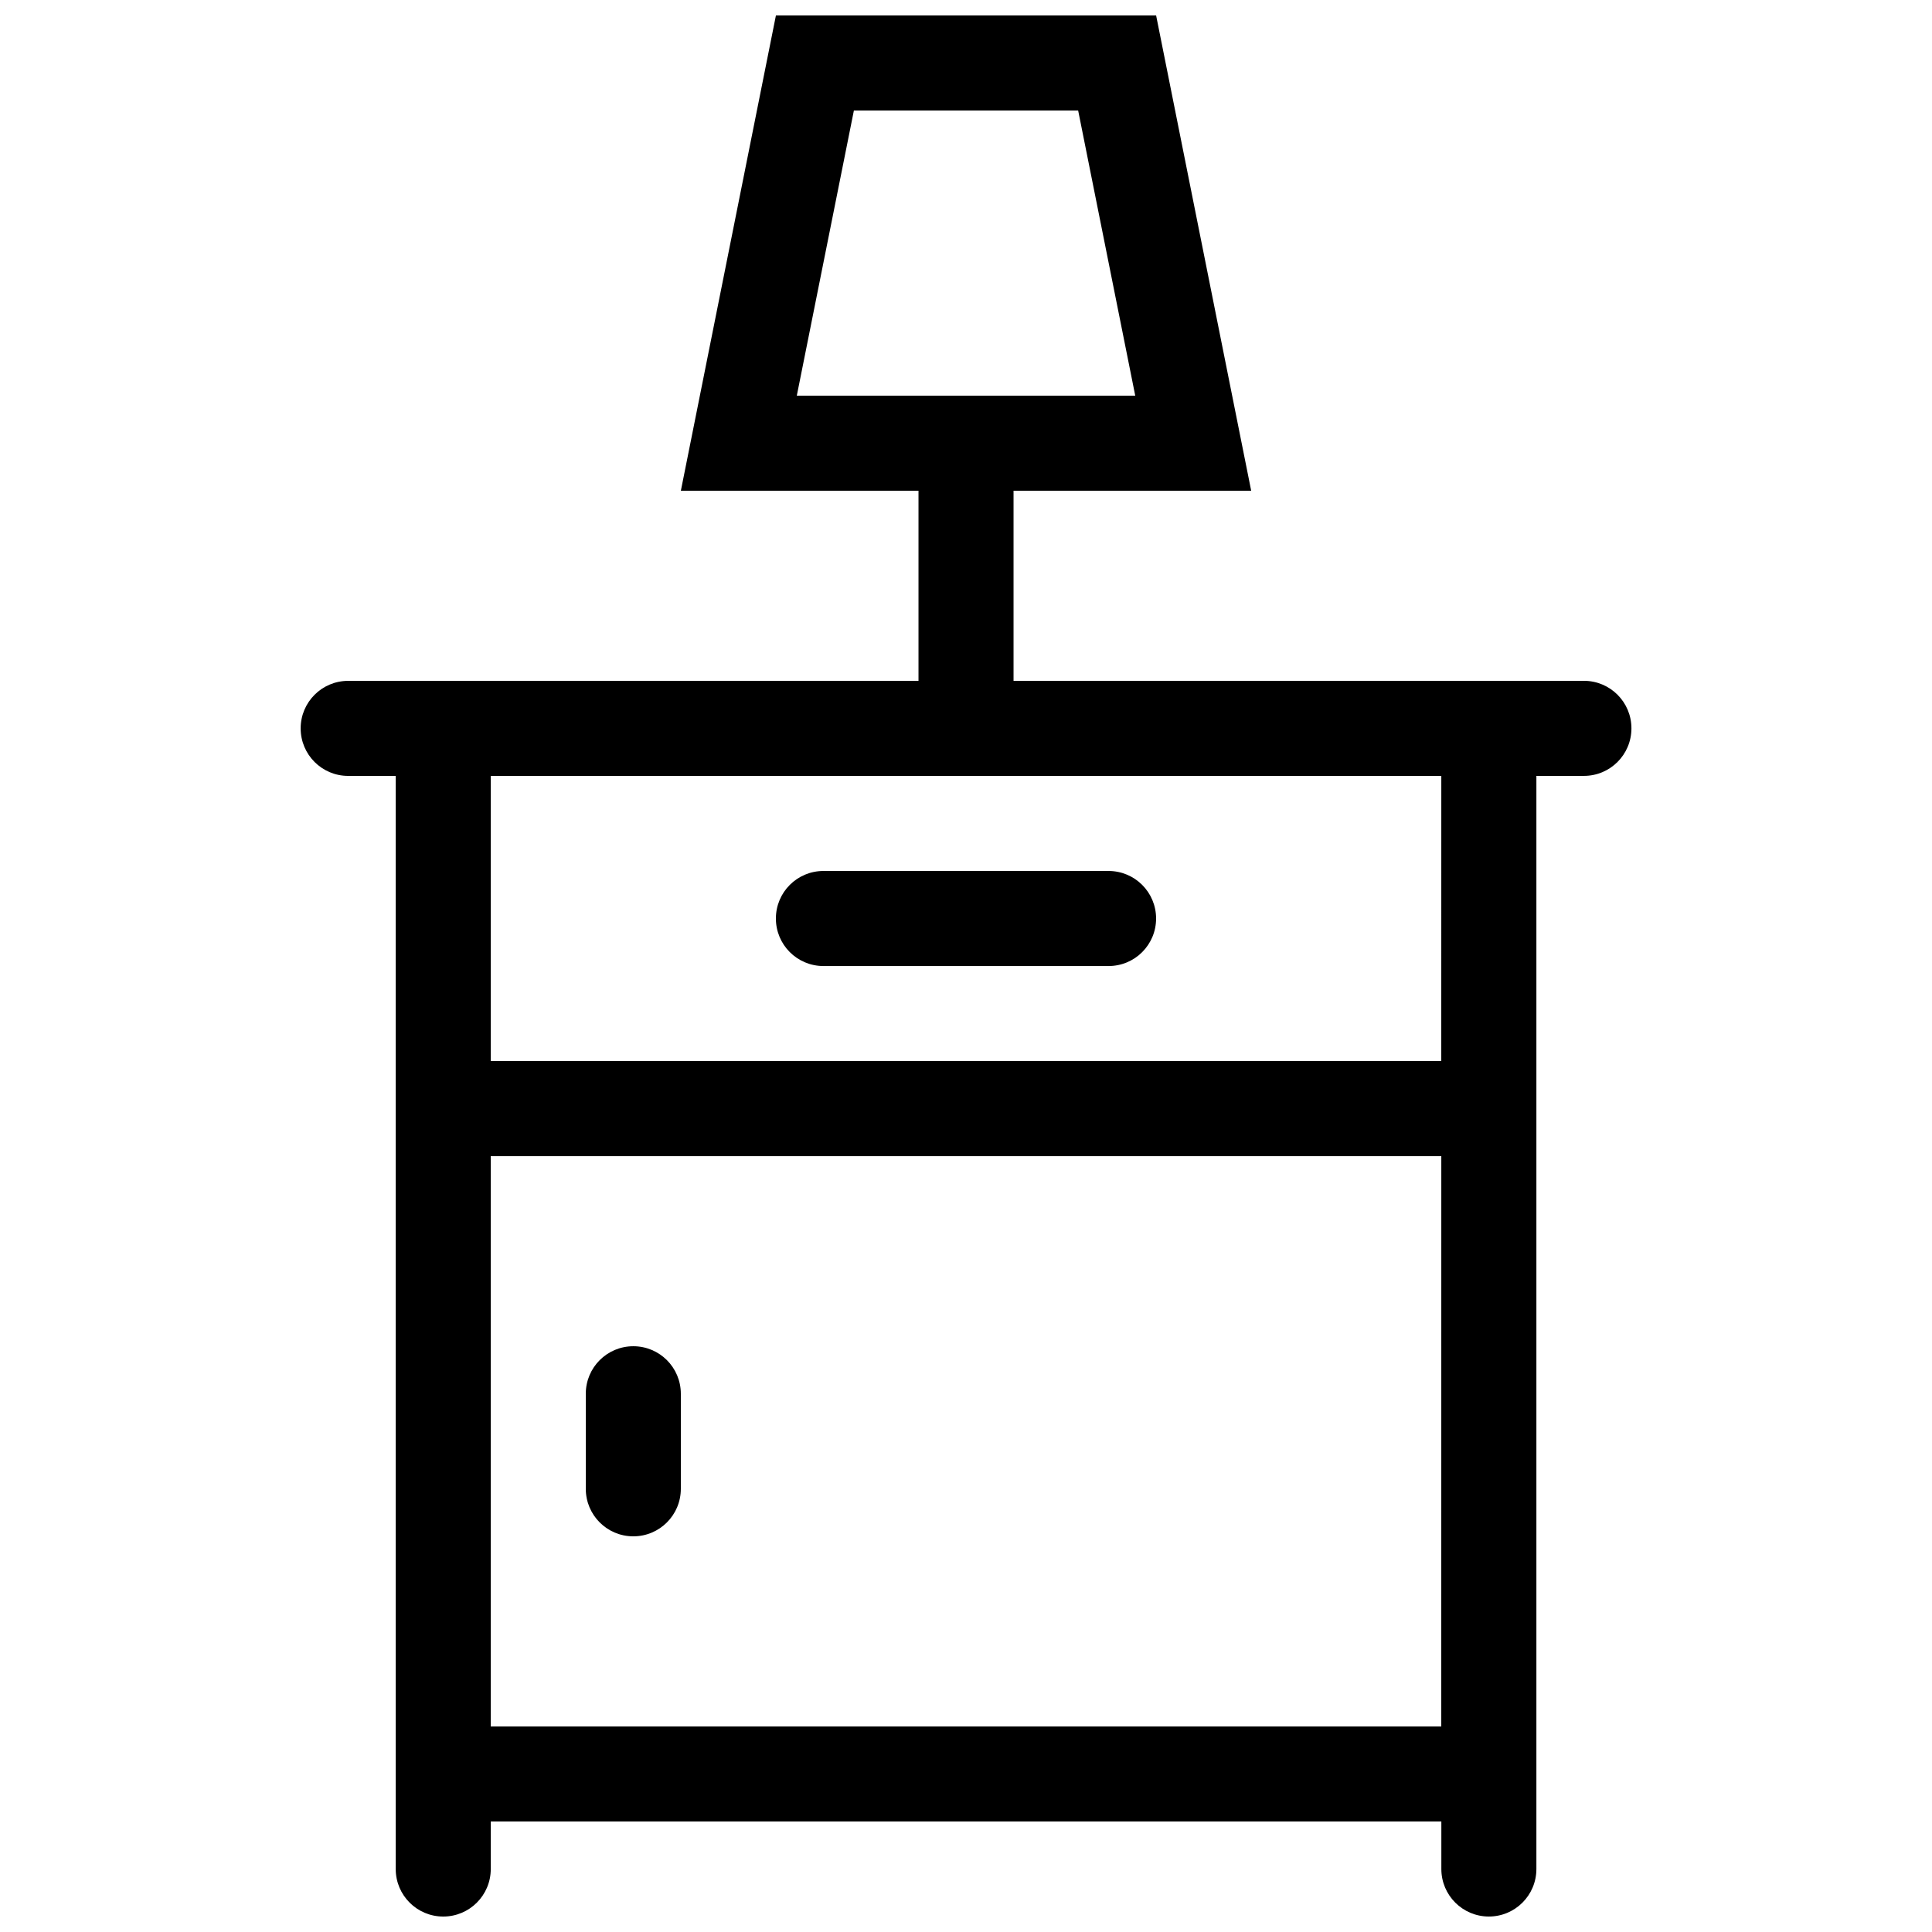 <?xml version="1.0" encoding="UTF-8"?>
<!-- Uploaded to: SVG Repo, www.svgrepo.com, Generator: SVG Repo Mixer Tools -->
<svg width="800px" height="800px" version="1.1" viewBox="144 144 512 512" xmlns="http://www.w3.org/2000/svg">
 <defs>
  <clipPath id="a">
   <path d="m223 148.09h354v503.81h-354z"/>
  </clipPath>
 </defs>
 <g clip-path="url(#a)">
  <path d="m563.74 324.43h-151.14v-50.379h62.977l-25.191-125.95h-100.76l-25.191 125.95h62.977v50.383h-151.14c-6.961 0-12.594 5.633-12.594 12.594 0 6.961 5.637 12.594 12.594 12.594h12.598v289.69c0 6.961 5.637 12.594 12.594 12.594s12.594-5.633 12.594-12.594l0.004-12.598h251.91v12.594c0 6.961 5.633 12.594 12.594 12.594s12.594-5.633 12.594-12.594v-289.69h12.594c6.961 0 12.594-5.633 12.594-12.594 0.004-6.965-5.629-12.598-12.59-12.598zm-208.58-75.57 15.129-75.57h59.434l15.129 75.57zm170.79 352.67h-251.9v-151.14h251.91zm0-176.34h-251.9v-75.57h251.91zm-226.71 113.36v-25.191c0-6.961 5.633-12.594 12.594-12.594 6.961 0 12.594 5.633 12.594 12.594v25.191c0 6.961-5.633 12.594-12.594 12.594-6.961 0-12.594-5.633-12.594-12.594zm50.379-151.14c0-6.961 5.637-12.594 12.594-12.594h75.57c6.961 0 12.594 5.633 12.594 12.594 0.004 6.965-5.629 12.598-12.59 12.598h-75.57c-6.961 0-12.598-5.633-12.598-12.598z"/>
 </g>
</svg>